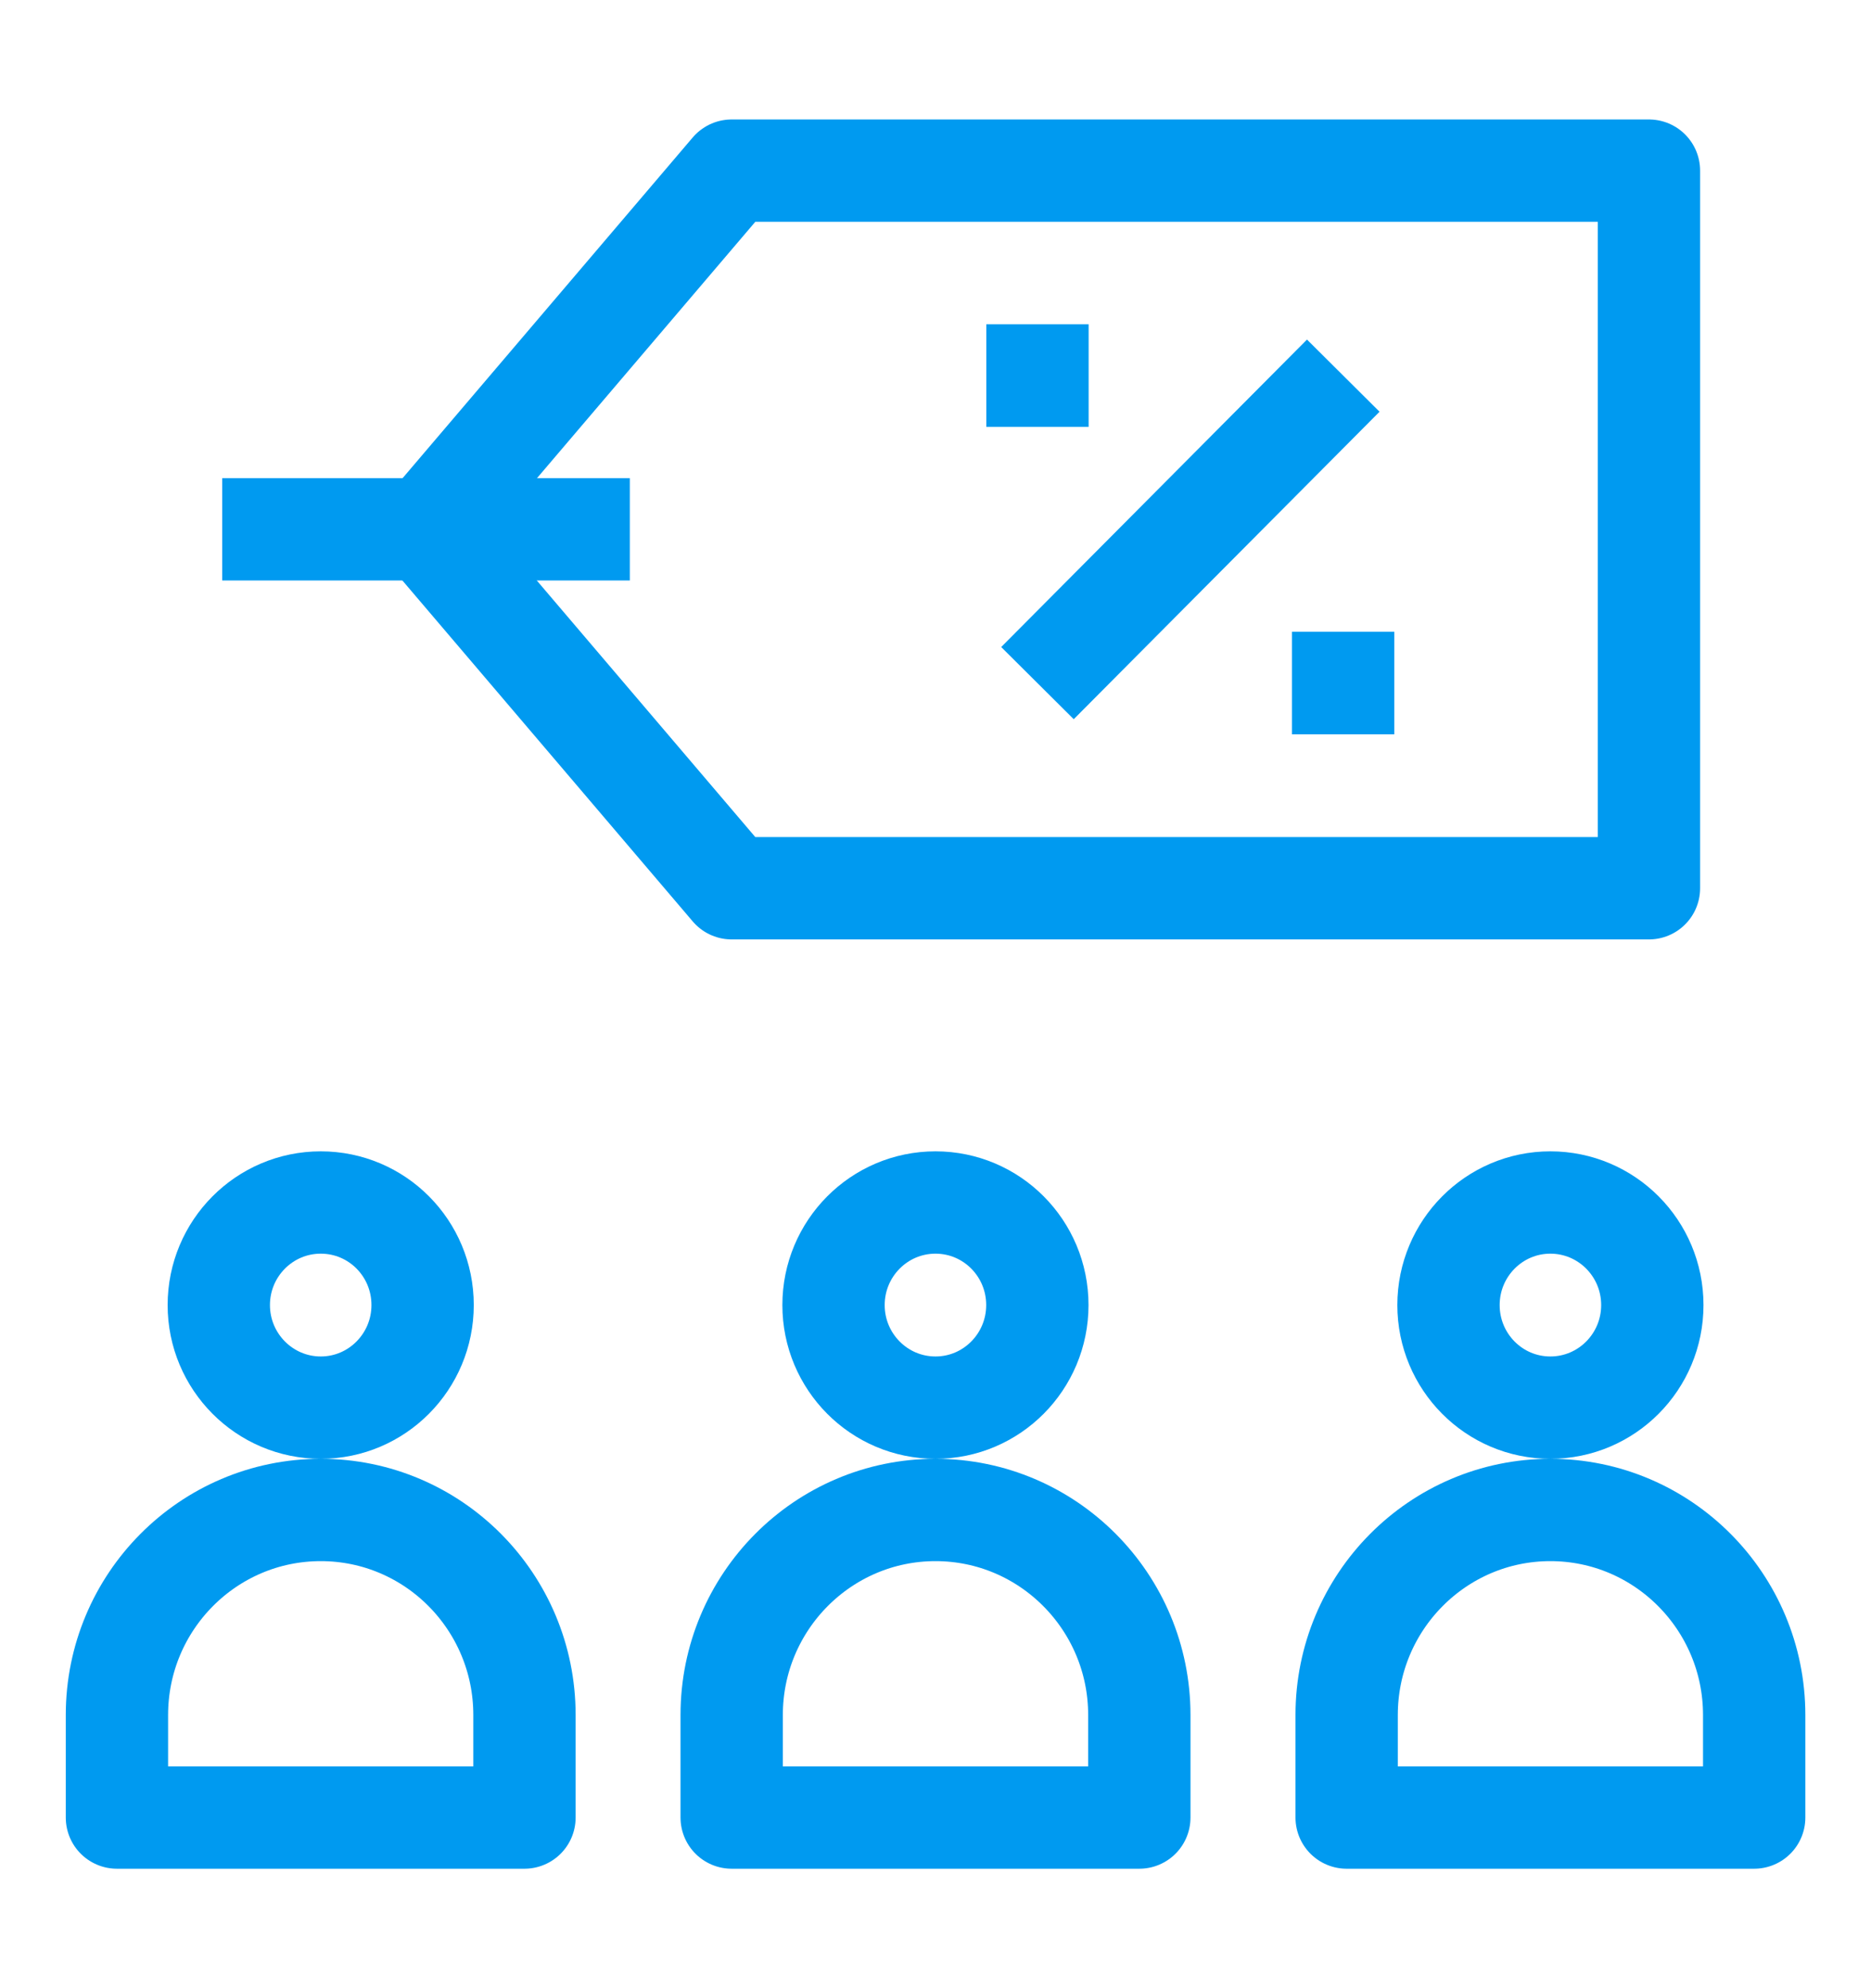 <?xml version="1.0" encoding="UTF-8"?> <svg xmlns="http://www.w3.org/2000/svg" width="16" height="17" viewBox="0 0 16 17" fill="none"><path d="M4.485 15.541H1V14.664C1 13.697 1.78 12.911 2.743 12.911C3.706 12.911 4.485 13.697 4.485 14.664L4.485 15.541Z" stroke="#009AF0" stroke-width="0.875" stroke-linejoin="round"></path><path d="M3.614 11.159C3.614 11.643 3.224 12.036 2.743 12.036C2.262 12.036 1.871 11.643 1.871 11.159C1.871 10.675 2.261 10.282 2.743 10.282C3.225 10.282 3.614 10.674 3.614 11.159Z" stroke="#009AF0" stroke-width="0.875" stroke-linejoin="round"></path><path d="M9.743 15.541H6.257V14.664C6.257 13.697 7.038 12.911 8 12.911C8.962 12.911 9.743 13.697 9.743 14.664L9.743 15.541Z" stroke="#009AF0" stroke-width="0.875" stroke-linejoin="round"></path><path d="M8.871 11.159C8.871 11.643 8.481 12.036 8 12.036C7.518 12.036 7.128 11.643 7.128 11.159C7.128 10.675 7.518 10.282 8 10.282C8.481 10.282 8.871 10.674 8.871 11.159Z" stroke="#009AF0" stroke-width="0.875" stroke-linejoin="round"></path><path d="M15.001 15.541H11.516V14.664C11.516 13.697 12.296 12.911 13.258 12.911C14.22 12.911 15.001 13.697 15.001 14.664V15.541H15.001Z" stroke="#009AF0" stroke-width="0.875" stroke-linejoin="round"></path><path d="M14.13 11.159C14.13 11.643 13.74 12.036 13.258 12.036C12.776 12.036 12.387 11.643 12.387 11.159C12.387 10.675 12.777 10.282 13.258 10.282C13.739 10.282 14.13 10.674 14.13 11.159Z" stroke="#009AF0" stroke-width="0.875" stroke-linejoin="round"></path><path d="M14.101 7.595H6.257L3.644 4.527L6.257 1.459H14.101V7.595Z" stroke="#009AF0" stroke-width="0.875" stroke-linejoin="round"></path><path d="M8.872 2.773V3.65" stroke="#009AF0" stroke-width="0.875" stroke-linejoin="round"></path><path d="M11.486 5.402V6.279" stroke="#009AF0" stroke-width="0.875" stroke-linejoin="round"></path><path d="M8.872 5.841L11.487 3.212" stroke="#009AF0" stroke-width="0.875" stroke-linejoin="round"></path><path d="M1.9 4.526H5.386" stroke="#009AF0" stroke-width="0.875" stroke-linejoin="round"></path></svg> 